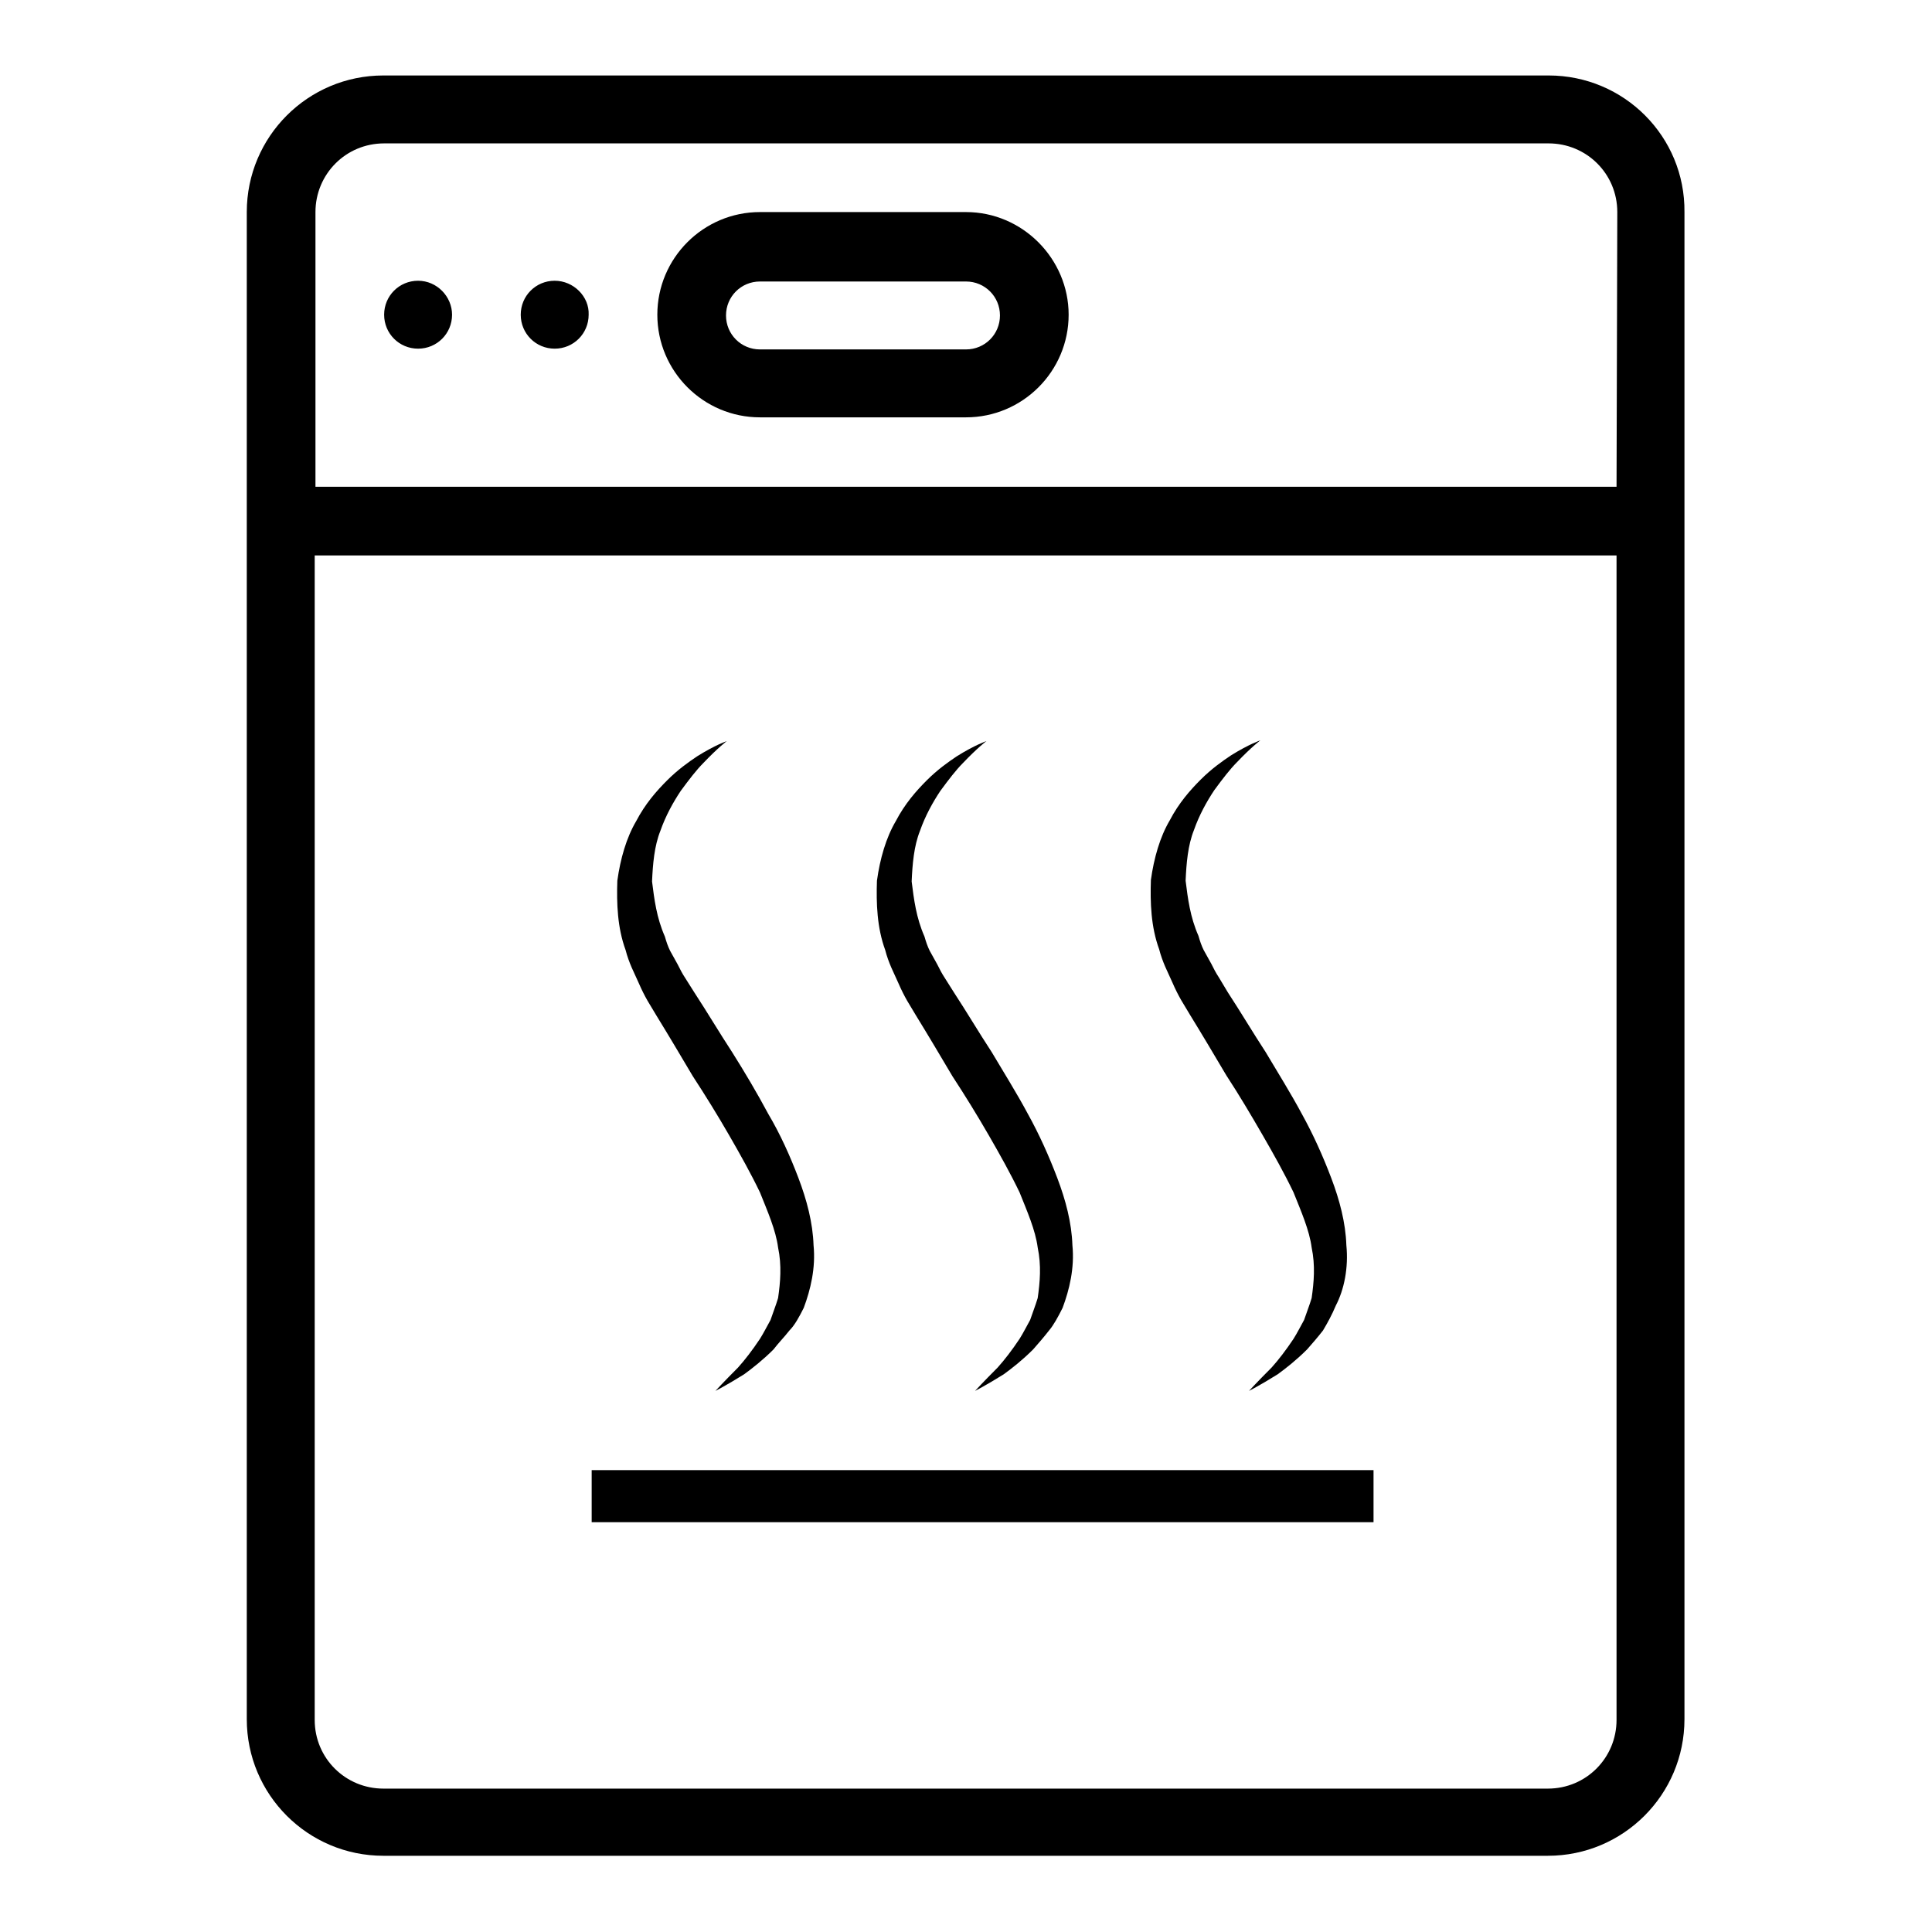 <?xml version="1.0" encoding="utf-8"?>
<!-- Svg Vector Icons : http://www.onlinewebfonts.com/icon -->
<!DOCTYPE svg PUBLIC "-//W3C//DTD SVG 1.1//EN" "http://www.w3.org/Graphics/SVG/1.1/DTD/svg11.dtd">
<svg version="1.1" xmlns="http://www.w3.org/2000/svg" xmlns:xlink="http://www.w3.org/1999/xlink" x="0px" y="0px" viewBox="0 0 256 256" enable-background="new 0 0 256 256" xml:space="preserve">
<g><g><path fill="#000000" d="M55.4,37.2c-2.5,0-4.5,2-4.5,4.5c0,2.5,2,4.5,4.5,4.5c2.5,0,4.5-2,4.5-4.5C59.9,39.3,57.9,37.2,55.4,37.2z M205.2,10H50.8c-10,0-18.1,8.1-18.1,18.1v199.7c0,10,8.1,18.1,18.1,18.1h154.3c10,0,18.1-8.1,18.1-18.1V28.1C223.3,18.1,215.2,10,205.2,10z M168.8,237h-118c-5,0-9.1-4-9.1-9.1V73.6h172.5v154.3c0,5-4,9.1-9.1,9.1h-9.1 M214.2,64.5H41.8V28.1c0-5,4-9.1,9.1-9.1h154.3c5,0,9.1,4,9.1,9.1L214.2,64.5L214.2,64.5z M128,28.1h-27.3c-7.5,0-13.6,6.1-13.6,13.6c0,7.5,6.1,13.6,13.6,13.6H128c7.5,0,13.6-6.1,13.6-13.6C141.6,34.3,135.5,28.1,128,28.1z M128,46.3h-27.3c-2.5,0-4.5-2-4.5-4.5s2-4.5,4.5-4.5H128c2.5,0,4.5,2,4.5,4.5C132.5,44.3,130.5,46.3,128,46.3z M73.5,37.2c-2.5,0-4.5,2-4.5,4.5c0,2.5,2,4.5,4.5,4.5s4.5-2,4.5-4.5C78.1,39.3,76,37.2,73.5,37.2z"/><path fill="#000000" d="M106.5,173.3c0.9-2.4,1.6-5.3,1.3-8.3c-0.1-3-0.9-6-2-8.9c-1.1-2.9-2.4-5.8-4-8.5c-1.5-2.8-3.1-5.5-4.8-8.2c-1.7-2.6-3.3-5.3-5-7.9l-1.2-1.9c-0.4-0.6-0.7-1.2-1-1.8l-1-1.8c-0.3-0.6-0.5-1.2-0.7-1.9c-1.1-2.5-1.4-4.9-1.7-7.3c0.1-2.3,0.3-4.7,1.1-6.7c0.7-2,1.7-3.8,2.7-5.3c1.1-1.5,2.1-2.8,3-3.7c1.9-2,3.1-2.9,3.1-2.9s-1.5,0.5-3.9,2c-1.2,0.8-2.6,1.8-4,3.2c-1.4,1.4-2.9,3.1-4.1,5.4c-1.3,2.2-2.1,5-2.5,7.9c-0.1,3,0,6.2,1.1,9.2c0.2,0.8,0.5,1.6,0.8,2.3l1,2.2c0.3,0.7,0.7,1.5,1.1,2.2l1.2,2c1.6,2.6,3.2,5.3,4.8,8c1.7,2.6,3.3,5.2,4.8,7.8c1.5,2.6,2.9,5.1,4.1,7.6c1,2.5,2.1,5,2.4,7.3c0.5,2.4,0.3,4.6,0,6.7c-0.3,1-0.7,2-1,2.9c-0.5,0.9-0.9,1.7-1.4,2.5c-1,1.5-2,2.8-2.9,3.8c-1.9,1.9-3,3.1-3,3.1s1.4-0.7,3.8-2.2c1.1-0.8,2.5-1.9,3.9-3.3c0.6-0.8,1.4-1.6,2.1-2.5C105.3,175.6,105.9,174.5,106.5,173.3L106.5,173.3z"/><path fill="#000000" d="M140.8,173.3c0.9-2.4,1.6-5.3,1.3-8.3c-0.1-3-0.9-6-2-8.9c-1.1-2.9-2.4-5.8-3.9-8.5c-1.5-2.8-3.2-5.5-4.8-8.2c-1.7-2.6-3.3-5.3-5-7.9l-1.2-1.9c-0.4-0.6-0.7-1.2-1-1.8l-1-1.8c-0.3-0.6-0.5-1.2-0.7-1.9c-1.1-2.5-1.4-4.9-1.7-7.3c0.1-2.3,0.3-4.7,1.1-6.7c0.7-2,1.7-3.8,2.7-5.3c1.1-1.5,2.1-2.8,3-3.7c1.9-2,3.1-2.9,3.1-2.9s-1.5,0.5-3.9,2c-1.2,0.8-2.6,1.8-4,3.2c-1.4,1.4-2.9,3.1-4.1,5.4c-1.3,2.2-2.1,5-2.5,7.9c-0.1,3,0,6.2,1.1,9.2c0.2,0.8,0.5,1.6,0.8,2.3l1,2.2c0.3,0.7,0.7,1.5,1.1,2.2l1.2,2c1.6,2.6,3.2,5.3,4.8,8c1.7,2.6,3.3,5.2,4.8,7.8c1.5,2.6,2.9,5.1,4.1,7.6c1,2.5,2.1,5,2.4,7.3c0.5,2.4,0.3,4.6,0,6.7c-0.3,1-0.7,2-1,2.9c-0.5,0.9-0.9,1.7-1.4,2.5c-1,1.5-2,2.8-2.9,3.8c-1.9,1.9-3,3.1-3,3.1s1.4-0.7,3.8-2.2c1.1-0.8,2.5-1.9,3.9-3.3c0.7-0.8,1.4-1.6,2.1-2.5C139.6,175.6,140.2,174.5,140.8,173.3L140.8,173.3z"/><path fill="#000000" d="M178.4,165c-0.1-3-0.9-6-2-8.9c-1.1-2.9-2.4-5.8-3.9-8.5c-1.5-2.8-3.2-5.5-4.8-8.2c-1.7-2.6-3.3-5.3-5-7.9l-1.2-2c-0.4-0.6-0.7-1.2-1-1.8l-1-1.8c-0.3-0.6-0.5-1.2-0.7-1.9c-1.1-2.5-1.4-4.9-1.7-7.3c0.1-2.3,0.3-4.7,1.1-6.7c0.7-2,1.7-3.8,2.7-5.3c1.1-1.5,2.1-2.8,3-3.7c1.9-2,3.1-2.9,3.1-2.9s-1.5,0.5-3.9,2c-1.2,0.8-2.6,1.8-4,3.2c-1.4,1.4-2.9,3.1-4.1,5.4c-1.3,2.2-2.1,5-2.5,7.9c-0.1,3,0,6.2,1.1,9.2c0.2,0.8,0.5,1.6,0.8,2.3l1,2.2c0.3,0.7,0.7,1.5,1.1,2.2l1.2,2c1.6,2.6,3.2,5.3,4.8,8c1.7,2.6,3.3,5.3,4.8,7.9c1.5,2.6,2.9,5.1,4.1,7.6c1,2.5,2.1,5,2.4,7.3c0.5,2.4,0.3,4.6,0,6.7c-0.3,1-0.7,2-1,2.9c-0.5,0.9-0.9,1.7-1.4,2.5c-1,1.5-2,2.8-2.9,3.8c-1.9,1.9-3,3.1-3,3.1s1.4-0.7,3.8-2.2c1.1-0.8,2.5-1.9,3.9-3.3c0.7-0.8,1.4-1.6,2.1-2.5c0.6-1,1.2-2.1,1.7-3.3C178.1,170.9,178.7,168,178.4,165L178.4,165z"/><path fill="#000000" d="M78.4,194.8H182v6.9H78.4V194.8z"/></g></g>
</svg>